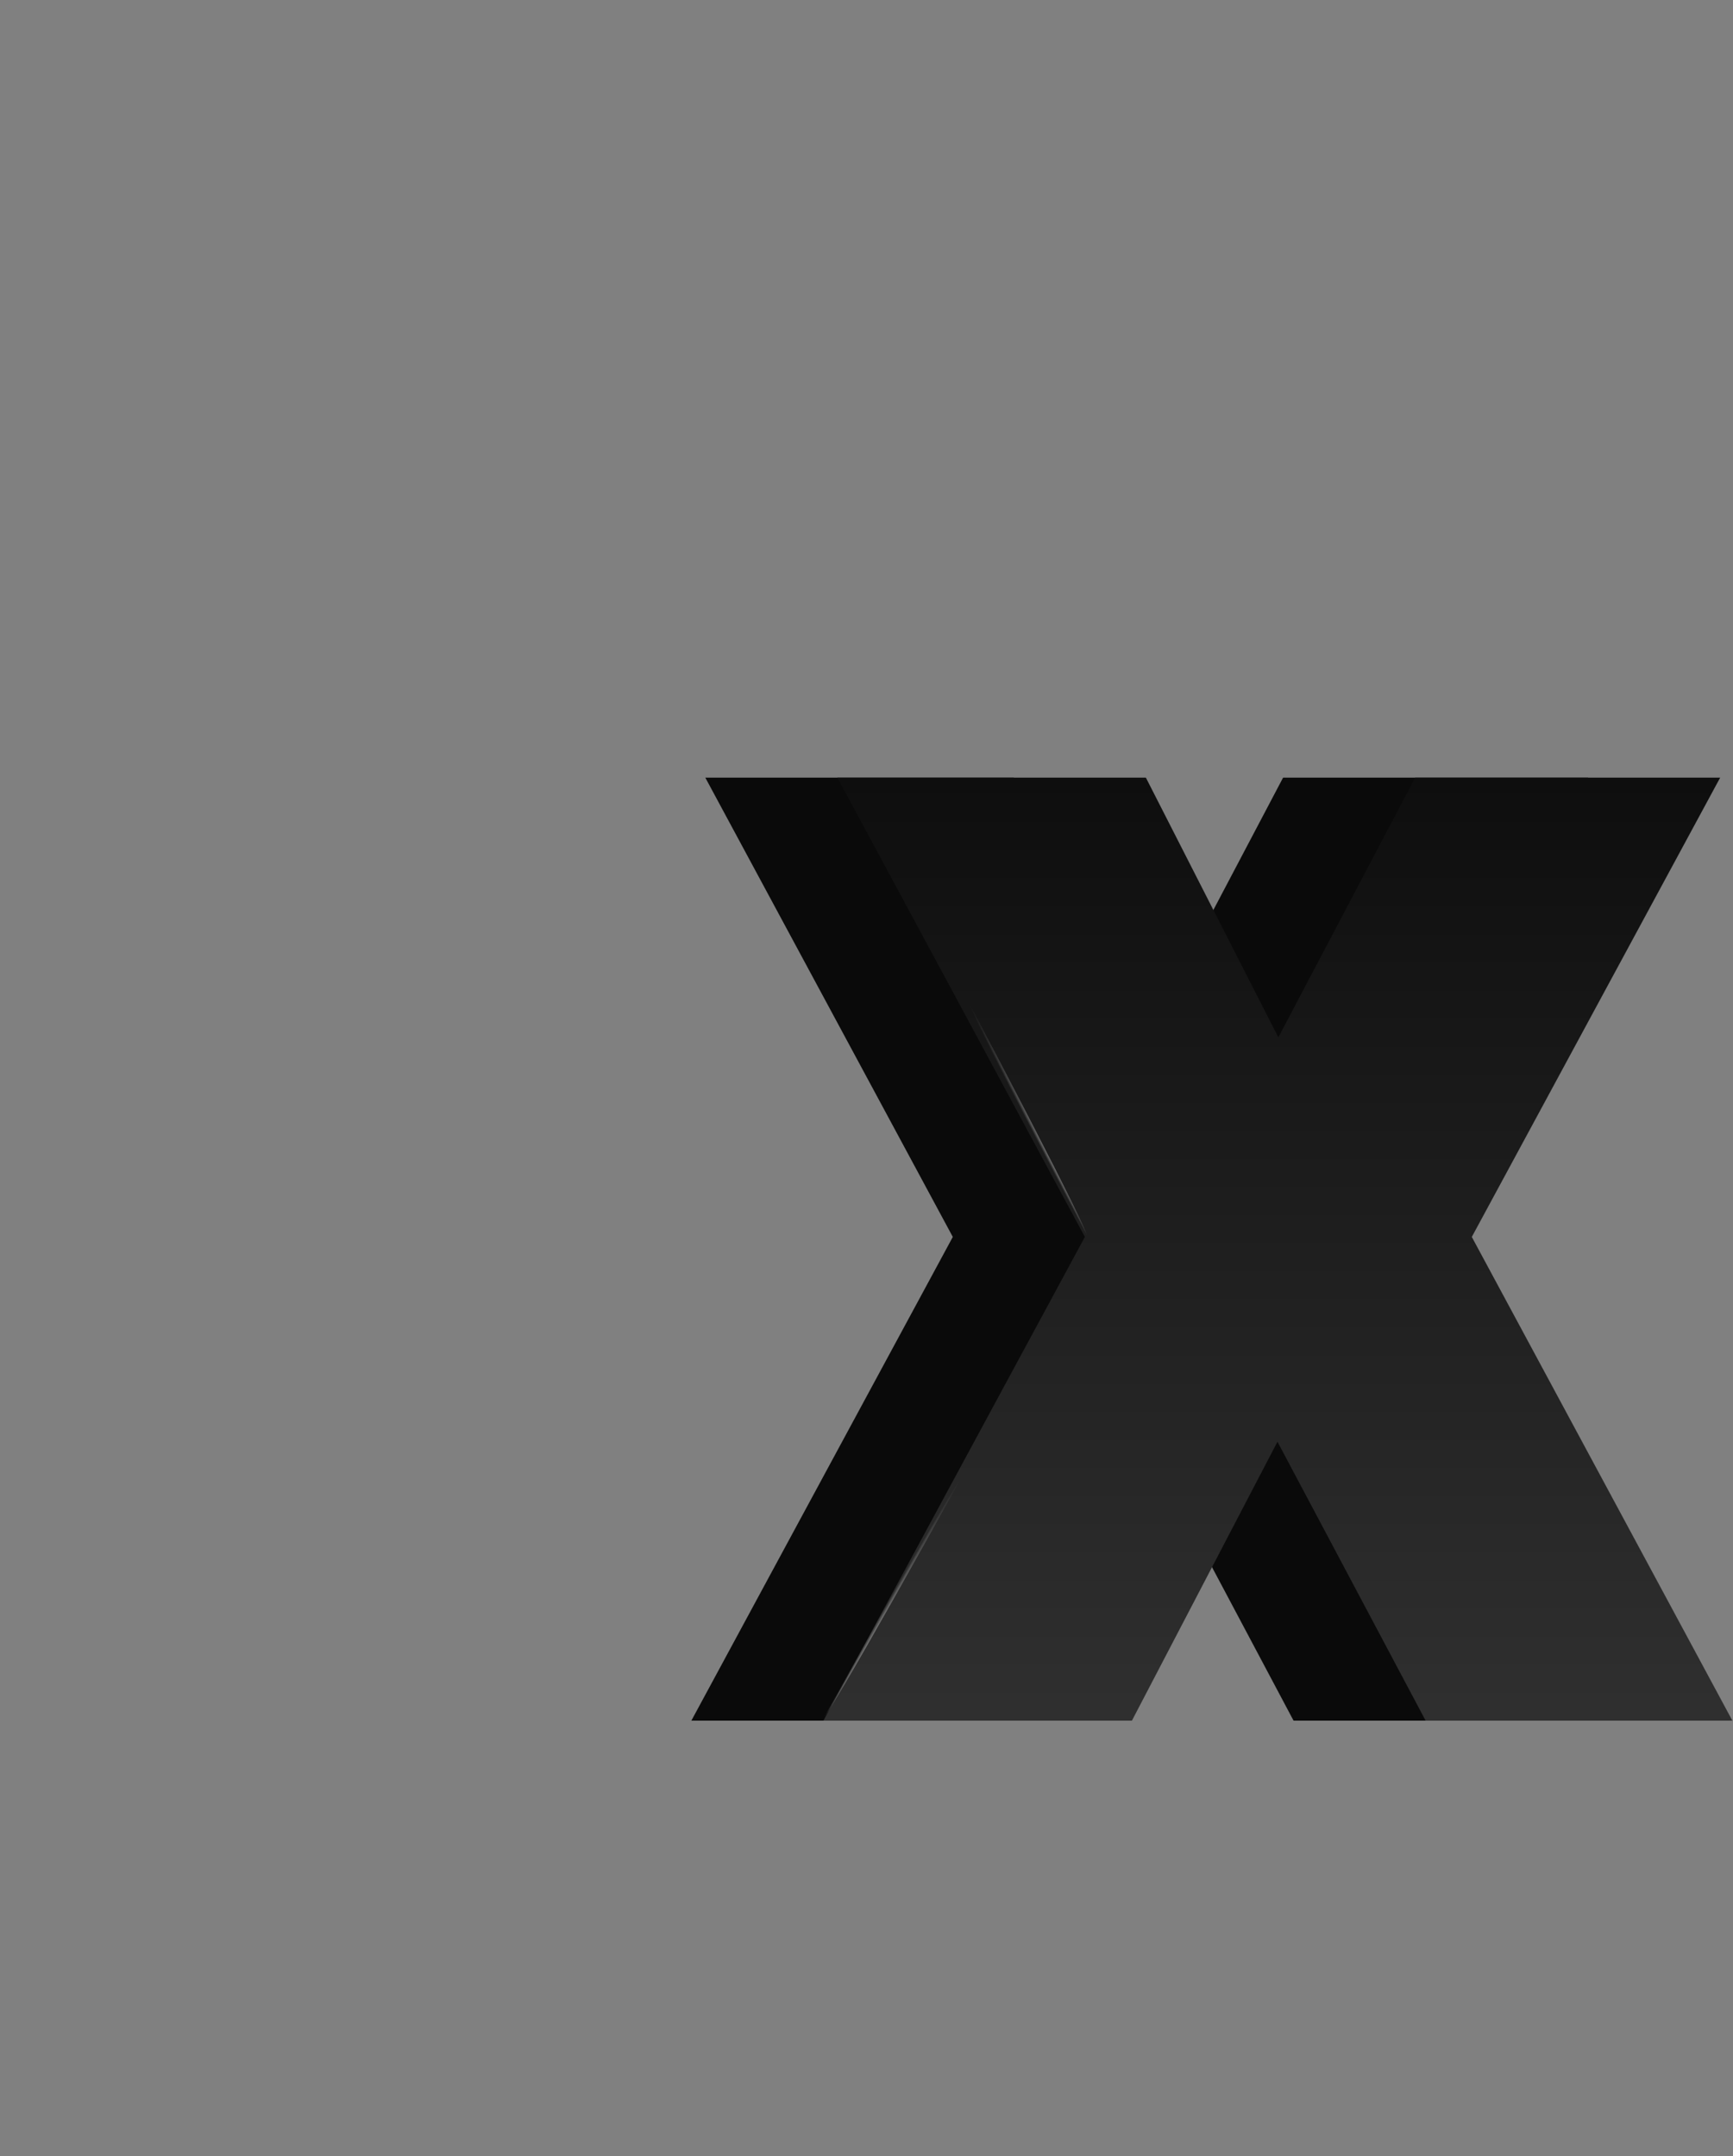 <?xml version="1.0" encoding="UTF-8"?> <svg xmlns="http://www.w3.org/2000/svg" width="971" height="1208" viewBox="0 0 971 1208" fill="none"><rect x="0" y="0" width="971" height="1208" fill="#808080" stroke="none"/> <path d="M642.254 581.188L718.914 435.68H889.812L750.652 693.004L896.648 964H724.773L641.766 807.75L560.223 964H387.371L533.855 693.004L395.184 435.68H568.035L642.254 581.188Z" fill="#0A0A0A"></path> <path d="M716.254 581.188L792.914 435.68H963.812L824.652 693.004L970.648 964H798.773L715.766 807.75L634.223 964H461.371L607.855 693.004L469.184 435.68H642.035L716.254 581.188Z" fill="url(#paint0_linear)"></path> <ellipse rx="2.489" ry="144.805" transform="matrix(0.885 -0.465 0.467 0.884 541.145 563.813)" fill="url(#paint1_radial)" fill-opacity="0.4"></ellipse> <ellipse rx="2.489" ry="144.857" transform="matrix(0.885 -0.465 0.467 0.884 541.121 563.766)" fill="url(#paint2_radial)" fill-opacity="0.4"></ellipse> <ellipse rx="2.48" ry="152.559" transform="matrix(0.875 0.484 -0.484 0.875 535.928 827.666)" fill="url(#paint3_radial)" fill-opacity="0.4"></ellipse> <ellipse rx="2.48" ry="153.218" transform="matrix(0.875 0.484 -0.484 0.875 535.609 828.243)" fill="url(#paint4_radial)" fill-opacity="0.4"></ellipse> <defs> <linearGradient id="paint0_linear" x1="713.5" y1="36" x2="713.5" y2="1208" gradientUnits="userSpaceOnUse"> <stop offset="0.342" stop-color="#0E0E0E"></stop> <stop offset="1" stop-color="#3F3F3F"></stop> </linearGradient> <radialGradient id="paint1_radial" cx="0" cy="0" r="1" gradientUnits="userSpaceOnUse" gradientTransform="translate(2.489 144.805) rotate(90) scale(144.805 2.489)"> <stop stop-color="white"></stop> <stop offset="1" stop-color="#C4C4C4" stop-opacity="0"></stop> </radialGradient> <radialGradient id="paint2_radial" cx="0" cy="0" r="1" gradientUnits="userSpaceOnUse" gradientTransform="translate(2.489 144.857) rotate(90) scale(144.857 2.489)"> <stop stop-color="white"></stop> <stop offset="1" stop-color="#C4C4C4" stop-opacity="0"></stop> </radialGradient> <radialGradient id="paint3_radial" cx="0" cy="0" r="1" gradientUnits="userSpaceOnUse" gradientTransform="translate(2.48 152.559) rotate(90) scale(152.559 2.48)"> <stop stop-color="white"></stop> <stop offset="1" stop-color="#C4C4C4" stop-opacity="0"></stop> </radialGradient> <radialGradient id="paint4_radial" cx="0" cy="0" r="1" gradientUnits="userSpaceOnUse" gradientTransform="translate(2.48 153.218) rotate(90) scale(153.218 2.48)"> <stop stop-color="white"></stop> <stop offset="1" stop-color="#C4C4C4" stop-opacity="0"></stop> </radialGradient> </defs> </svg> 